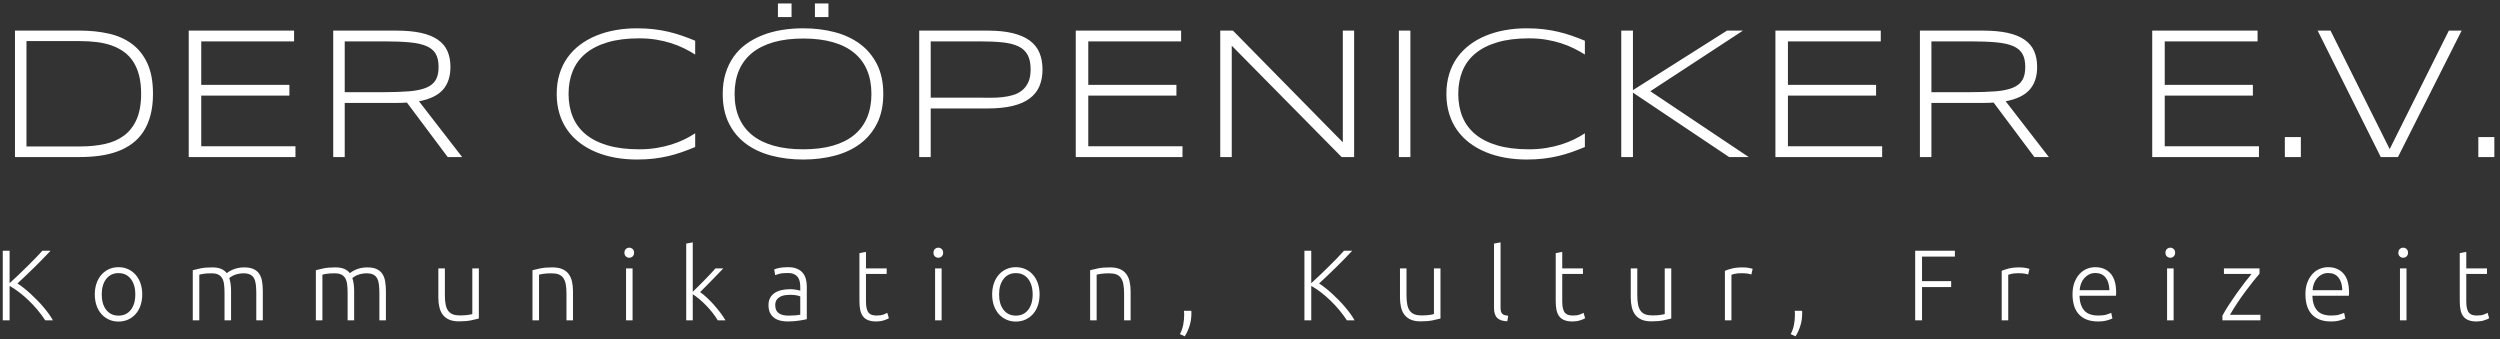 <?xml version="1.0" encoding="UTF-8"?>
<svg width="398px" height="54px" viewBox="0 0 398 54" version="1.1" xmlns="http://www.w3.org/2000/svg" xmlns:xlink="http://www.w3.org/1999/xlink">
    <rect x="0" y="0" width="398" height="54" fill="#333333" stroke="none"/>
    <!-- Generator: Sketch 55.2 (78181) - https://sketchapp.com -->
    <title>logo</title>
    <desc>Created with Sketch.</desc>
    <g id="Page-1" stroke="none" stroke-width="1" fill="none" fill-rule="evenodd">
        <g id="_1920" transform="translate(-319, -47)" fill="#FFFFFF" fill-rule="nonzero">
            <g id="logo" transform="translate(319, 47)">
                <path d="M24.356,14.922 C24.356,16.211 24.222,17.356 23.954,18.357 C23.685,19.358 23.307,20.229 22.818,20.972 C22.33,21.714 21.737,22.344 21.039,22.861 C20.34,23.379 19.564,23.794 18.709,24.106 C17.855,24.419 16.927,24.646 15.926,24.788 C14.925,24.929 13.873,25 12.77,25 L2.384,25 L2.384,4.873 L12.74,4.873 C14.391,4.873 15.924,5.034 17.34,5.356 C18.756,5.679 19.984,6.228 21.024,7.004 C22.064,7.781 22.879,8.813 23.47,10.103 C24.061,11.392 24.356,12.998 24.356,14.922 Z M22.467,14.922 C22.467,13.828 22.359,12.861 22.145,12.021 C21.93,11.182 21.622,10.452 21.222,9.832 C20.821,9.211 20.333,8.691 19.757,8.271 C19.181,7.852 18.531,7.512 17.809,7.253 C17.086,6.995 16.3,6.812 15.45,6.704 C14.601,6.597 13.697,6.543 12.74,6.543 L4.215,6.543 L4.215,23.315 L12.74,23.315 C14.176,23.315 15.489,23.186 16.681,22.927 C17.872,22.668 18.895,22.219 19.75,21.58 C20.604,20.94 21.271,20.081 21.749,19.001 C22.228,17.922 22.467,16.563 22.467,14.922 Z M30.046,25 L30.046,4.873 L46.818,4.873 L46.818,6.587 L32.038,6.587 L32.038,13.516 L46.071,13.516 L46.071,15.215 L32.038,15.215 L32.038,23.286 L47.038,23.286 L47.038,25 L30.046,25 Z M54.88,16.387 L54.88,25 L53.049,25 L53.049,4.873 L63.069,4.873 C64.602,4.873 65.915,4.993 67.009,5.232 C68.103,5.471 68.999,5.833 69.697,6.316 C70.395,6.799 70.906,7.402 71.228,8.125 C71.55,8.848 71.711,9.692 71.711,10.659 C71.711,12.163 71.316,13.367 70.525,14.27 C69.734,15.173 68.459,15.791 66.702,16.123 L73.572,25 L71.272,25 L64.783,16.328 C64.509,16.348 64.231,16.362 63.948,16.372 C63.664,16.382 63.372,16.387 63.069,16.387 L54.88,16.387 Z M69.822,10.659 C69.822,9.8 69.67,9.104 69.368,8.572 C69.065,8.04 68.572,7.627 67.888,7.334 C67.205,7.041 66.309,6.843 65.2,6.741 C64.092,6.638 62.732,6.587 61.121,6.587 L54.88,6.587 L54.88,14.673 L61.062,14.673 C62.673,14.673 64.036,14.626 65.149,14.534 C66.262,14.441 67.165,14.25 67.859,13.962 C68.552,13.674 69.053,13.269 69.36,12.747 C69.668,12.224 69.822,11.528 69.822,10.659 Z M110.673,23.403 C109.97,23.696 109.274,23.965 108.585,24.209 C107.897,24.453 107.182,24.663 106.439,24.839 C105.697,25.015 104.916,25.151 104.096,25.249 C103.275,25.347 102.382,25.396 101.415,25.396 C100.223,25.396 99.078,25.298 97.98,25.103 C96.881,24.907 95.858,24.614 94.911,24.224 C93.964,23.833 93.104,23.347 92.333,22.766 C91.561,22.185 90.9,21.509 90.348,20.737 C89.796,19.966 89.371,19.097 89.074,18.13 C88.776,17.163 88.627,16.104 88.627,14.951 C88.627,13.799 88.776,12.739 89.074,11.772 C89.371,10.806 89.796,9.937 90.348,9.165 C90.9,8.394 91.561,7.717 92.333,7.136 C93.104,6.555 93.964,6.069 94.911,5.679 C95.858,5.288 96.879,4.995 97.973,4.8 C99.066,4.604 100.214,4.507 101.415,4.507 C102.382,4.507 103.275,4.556 104.096,4.653 C104.916,4.751 105.697,4.888 106.439,5.063 C107.182,5.239 107.897,5.447 108.585,5.686 C109.274,5.925 109.97,6.191 110.673,6.484 L110.673,8.682 C110.116,8.33 109.52,7.998 108.886,7.686 C108.251,7.373 107.565,7.1 106.827,6.865 C106.09,6.631 105.302,6.445 104.462,6.309 C103.622,6.172 102.723,6.104 101.766,6.104 C99.833,6.104 98.158,6.313 96.742,6.733 C95.326,7.153 94.157,7.747 93.234,8.513 C92.311,9.28 91.627,10.208 91.183,11.296 C90.739,12.385 90.516,13.604 90.516,14.951 C90.516,16.299 90.739,17.515 91.183,18.599 C91.627,19.683 92.311,20.608 93.234,21.375 C94.157,22.141 95.326,22.732 96.742,23.147 C98.158,23.562 99.833,23.77 101.766,23.77 C102.723,23.77 103.629,23.701 104.484,23.564 C105.338,23.428 106.139,23.242 106.886,23.008 C107.633,22.773 108.322,22.502 108.952,22.195 C109.581,21.887 110.155,21.563 110.673,21.221 L110.673,23.403 Z M140.62,14.951 C140.62,16.758 140.293,18.318 139.638,19.631 C138.984,20.945 138.086,22.029 136.943,22.883 C135.8,23.738 134.453,24.37 132.9,24.78 C131.347,25.19 129.672,25.396 127.876,25.396 C126.069,25.396 124.384,25.19 122.822,24.78 C121.259,24.37 119.902,23.738 118.75,22.883 C117.597,22.029 116.694,20.945 116.04,19.631 C115.385,18.318 115.058,16.758 115.058,14.951 C115.058,13.75 115.21,12.659 115.512,11.677 C115.815,10.696 116.24,9.817 116.787,9.041 C117.334,8.264 117.995,7.593 118.772,7.026 C119.548,6.46 120.412,5.989 121.364,5.613 C122.316,5.237 123.339,4.958 124.433,4.778 C125.527,4.597 126.674,4.507 127.876,4.507 C129.672,4.507 131.347,4.712 132.9,5.122 C134.453,5.532 135.8,6.165 136.943,7.019 C138.086,7.874 138.984,8.958 139.638,10.271 C140.293,11.584 140.62,13.145 140.62,14.951 Z M138.73,14.951 C138.73,13.525 138.498,12.266 138.034,11.172 C137.57,10.078 136.884,9.158 135.976,8.411 C135.068,7.664 133.938,7.097 132.585,6.711 C131.232,6.326 129.663,6.133 127.876,6.133 C126.088,6.133 124.514,6.328 123.151,6.719 C121.789,7.109 120.649,7.678 119.731,8.425 C118.813,9.172 118.12,10.095 117.651,11.194 C117.182,12.292 116.948,13.545 116.948,14.951 C116.948,16.377 117.182,17.637 117.651,18.73 C118.12,19.824 118.813,20.745 119.731,21.492 C120.649,22.239 121.789,22.805 123.151,23.191 C124.514,23.577 126.088,23.77 127.876,23.77 C129.663,23.77 131.232,23.577 132.585,23.191 C133.938,22.805 135.068,22.239 135.976,21.492 C136.884,20.745 137.57,19.824 138.034,18.73 C138.498,17.637 138.73,16.377 138.73,14.951 Z M123.847,2.72 L123.847,0.552 L126.015,0.552 L126.015,2.72 L123.847,2.72 Z M129.736,2.72 L129.736,0.552 L131.889,0.552 L131.889,2.72 L129.736,2.72 Z M165.967,11.055 C165.967,12.061 165.804,12.949 165.476,13.721 C165.149,14.492 164.634,15.142 163.931,15.669 C163.228,16.196 162.322,16.594 161.214,16.863 C160.105,17.131 158.77,17.266 157.207,17.266 L148.169,17.266 L148.169,25 L146.338,25 L146.338,4.873 L157.207,4.873 C158.77,4.873 160.105,5.007 161.214,5.276 C162.322,5.544 163.228,5.937 163.931,6.455 C164.634,6.973 165.149,7.617 165.476,8.389 C165.804,9.16 165.967,10.049 165.967,11.055 Z M164.077,11.055 C164.077,10.098 163.919,9.326 163.601,8.74 C163.284,8.154 162.796,7.703 162.137,7.385 C161.477,7.068 160.642,6.855 159.632,6.748 C158.621,6.641 157.422,6.587 156.035,6.587 L148.169,6.587 L148.169,15.552 L156.035,15.552 C156.573,15.552 157.146,15.554 157.757,15.559 C158.367,15.564 158.97,15.535 159.566,15.471 C160.161,15.408 160.73,15.295 161.272,15.134 C161.814,14.973 162.293,14.727 162.708,14.395 C163.123,14.062 163.455,13.628 163.704,13.091 C163.953,12.554 164.077,11.875 164.077,11.055 Z M171.261,25 L171.261,4.873 L188.033,4.873 L188.033,6.587 L173.253,6.587 L173.253,13.516 L187.286,13.516 L187.286,15.215 L173.253,15.215 L173.253,23.286 L188.253,23.286 L188.253,25 L171.261,25 Z M213.586,25 L196.095,7.275 L196.095,25 L194.264,25 L194.264,4.873 L196.286,4.873 L213.776,22.656 L213.776,4.873 L215.578,4.873 L215.578,25 L213.586,25 Z M222.703,25 L222.703,4.873 L224.534,4.873 L224.534,25 L222.703,25 Z M252.313,23.403 C251.61,23.696 250.914,23.965 250.225,24.209 C249.537,24.453 248.821,24.663 248.079,24.839 C247.337,25.015 246.556,25.151 245.735,25.249 C244.915,25.347 244.022,25.396 243.055,25.396 C241.863,25.396 240.718,25.298 239.62,25.103 C238.521,24.907 237.498,24.614 236.551,24.224 C235.604,23.833 234.744,23.347 233.973,22.766 C233.201,22.185 232.54,21.509 231.988,20.737 C231.436,19.966 231.011,19.097 230.714,18.13 C230.416,17.163 230.267,16.104 230.267,14.951 C230.267,13.799 230.416,12.739 230.714,11.772 C231.011,10.806 231.436,9.937 231.988,9.165 C232.54,8.394 233.201,7.717 233.973,7.136 C234.744,6.555 235.604,6.069 236.551,5.679 C237.498,5.288 238.519,4.995 239.612,4.8 C240.706,4.604 241.854,4.507 243.055,4.507 C244.022,4.507 244.915,4.556 245.735,4.653 C246.556,4.751 247.337,4.888 248.079,5.063 C248.821,5.239 249.537,5.447 250.225,5.686 C250.914,5.925 251.61,6.191 252.313,6.484 L252.313,8.682 C251.756,8.33 251.16,7.998 250.526,7.686 C249.891,7.373 249.205,7.1 248.467,6.865 C247.73,6.631 246.942,6.445 246.102,6.309 C245.262,6.172 244.363,6.104 243.406,6.104 C241.473,6.104 239.798,6.313 238.382,6.733 C236.966,7.153 235.797,7.747 234.874,8.513 C233.951,9.28 233.267,10.208 232.823,11.296 C232.379,12.385 232.156,13.604 232.156,14.951 C232.156,16.299 232.379,17.515 232.823,18.599 C233.267,19.683 233.951,20.608 234.874,21.375 C235.797,22.141 236.966,22.732 238.382,23.147 C239.798,23.562 241.473,23.77 243.406,23.77 C244.363,23.77 245.269,23.701 246.124,23.564 C246.978,23.428 247.779,23.242 248.526,23.008 C249.273,22.773 249.962,22.502 250.591,22.195 C251.221,21.887 251.795,21.563 252.313,21.221 L252.313,23.403 Z M259.965,14.351 L274.935,4.873 L277.484,4.873 L262.733,14.526 L278.392,25 L275.272,25 L259.965,14.746 L259.965,25 L258.104,25 L258.104,4.873 L259.965,4.873 L259.965,14.351 Z M282.646,25 L282.646,4.873 L299.419,4.873 L299.419,6.587 L284.638,6.587 L284.638,13.516 L298.671,13.516 L298.671,15.215 L284.638,15.215 L284.638,23.286 L299.638,23.286 L299.638,25 L282.646,25 Z M307.481,16.387 L307.481,25 L305.65,25 L305.65,4.873 L315.669,4.873 C317.202,4.873 318.516,4.993 319.61,5.232 C320.703,5.471 321.599,5.833 322.298,6.316 C322.996,6.799 323.506,7.402 323.828,8.125 C324.151,8.848 324.312,9.692 324.312,10.659 C324.312,12.163 323.916,13.367 323.125,14.27 C322.334,15.173 321.06,15.791 319.302,16.123 L326.172,25 L323.872,25 L317.383,16.328 C317.11,16.348 316.831,16.362 316.548,16.372 C316.265,16.382 315.972,16.387 315.669,16.387 L307.481,16.387 Z M322.422,10.659 C322.422,9.8 322.271,9.104 321.968,8.572 C321.665,8.04 321.172,7.627 320.489,7.334 C319.805,7.041 318.909,6.843 317.801,6.741 C316.692,6.638 315.332,6.587 313.721,6.587 L307.481,6.587 L307.481,14.673 L313.662,14.673 C315.274,14.673 316.636,14.626 317.749,14.534 C318.863,14.441 319.766,14.25 320.459,13.962 C321.153,13.674 321.653,13.269 321.961,12.747 C322.268,12.224 322.422,11.528 322.422,10.659 Z M342.634,25 L342.634,4.873 L359.406,4.873 L359.406,6.587 L344.626,6.587 L344.626,13.516 L358.659,13.516 L358.659,15.215 L344.626,15.215 L344.626,23.286 L359.626,23.286 L359.626,25 L342.634,25 Z M363.747,25 L363.747,21.821 L366.296,21.821 L366.296,25 L363.747,25 Z M381.756,25 L379.017,25 L368.968,4.873 L371.019,4.873 L380.438,23.74 L389.857,4.873 L391.893,4.873 L381.756,25 Z M394.55,25 L394.55,21.821 L397.098,21.821 L397.098,25 L394.55,25 Z" id="DERCÖPENICKERE.V."></path>
                <path d="M7.208,51 C6.845,50.445 6.437,49.896 5.984,49.352 C5.531,48.808 5.053,48.296 4.552,47.816 C4.051,47.336 3.541,46.899 3.024,46.504 C2.507,46.109 2.008,45.779 1.528,45.512 L1.528,51 L0.44,51 L0.44,39.912 L1.528,39.912 L1.528,45.08 C1.933,44.717 2.384,44.299 2.88,43.824 C3.376,43.349 3.867,42.872 4.352,42.392 C4.837,41.912 5.293,41.453 5.72,41.016 C6.147,40.579 6.488,40.211 6.744,39.912 L8.056,39.912 C7.747,40.243 7.373,40.635 6.936,41.088 C6.499,41.541 6.035,42.008 5.544,42.488 C5.053,42.968 4.565,43.44 4.08,43.904 C3.595,44.368 3.16,44.776 2.776,45.128 C3.085,45.32 3.419,45.557 3.776,45.84 C4.133,46.123 4.496,46.432 4.864,46.768 C5.232,47.104 5.595,47.456 5.952,47.824 C6.309,48.192 6.645,48.563 6.96,48.936 C7.275,49.309 7.557,49.672 7.808,50.024 C8.059,50.376 8.264,50.701 8.424,51 L7.208,51 Z M22.644,46.872 C22.644,47.523 22.551,48.115 22.364,48.648 C22.178,49.181 21.916,49.635 21.58,50.008 C21.244,50.381 20.847,50.672 20.388,50.88 C19.93,51.088 19.423,51.192 18.868,51.192 C18.314,51.192 17.807,51.088 17.348,50.88 C16.89,50.672 16.492,50.381 16.156,50.008 C15.82,49.635 15.559,49.181 15.372,48.648 C15.186,48.115 15.092,47.523 15.092,46.872 C15.092,46.221 15.186,45.629 15.372,45.096 C15.559,44.563 15.82,44.107 16.156,43.728 C16.492,43.349 16.89,43.056 17.348,42.848 C17.807,42.64 18.314,42.536 18.868,42.536 C19.423,42.536 19.93,42.64 20.388,42.848 C20.847,43.056 21.244,43.349 21.58,43.728 C21.916,44.107 22.178,44.563 22.364,45.096 C22.551,45.629 22.644,46.221 22.644,46.872 Z M21.54,46.872 C21.54,45.837 21.3,45.013 20.82,44.4 C20.34,43.787 19.69,43.48 18.868,43.48 C18.047,43.48 17.396,43.787 16.916,44.4 C16.436,45.013 16.196,45.837 16.196,46.872 C16.196,47.907 16.436,48.728 16.916,49.336 C17.396,49.944 18.047,50.248 18.868,50.248 C19.69,50.248 20.34,49.944 20.82,49.336 C21.3,48.728 21.54,47.907 21.54,46.872 Z M30.689,43.016 C30.998,42.931 31.401,42.835 31.897,42.728 C32.393,42.621 33.035,42.568 33.825,42.568 C34.87,42.568 35.627,42.872 36.097,43.48 C36.15,43.437 36.254,43.365 36.409,43.264 C36.563,43.163 36.758,43.059 36.993,42.952 C37.227,42.845 37.502,42.755 37.817,42.68 C38.131,42.605 38.481,42.568 38.865,42.568 C39.494,42.568 40.003,42.661 40.393,42.848 C40.782,43.035 41.083,43.296 41.297,43.632 C41.51,43.968 41.654,44.371 41.729,44.84 C41.803,45.309 41.841,45.821 41.841,46.376 L41.841,51 L40.801,51 L40.801,46.712 C40.801,46.168 40.777,45.696 40.729,45.296 C40.681,44.896 40.585,44.565 40.441,44.304 C40.297,44.043 40.091,43.845 39.825,43.712 C39.558,43.579 39.211,43.512 38.785,43.512 C38.465,43.512 38.174,43.541 37.913,43.6 C37.651,43.659 37.425,43.731 37.233,43.816 C37.041,43.901 36.883,43.987 36.761,44.072 C36.638,44.157 36.55,44.221 36.497,44.264 C36.593,44.541 36.665,44.853 36.713,45.2 C36.761,45.547 36.785,45.912 36.785,46.296 L36.785,51 L35.745,51 L35.745,46.712 C35.745,46.168 35.721,45.696 35.673,45.296 C35.625,44.896 35.526,44.565 35.377,44.304 C35.227,44.043 35.017,43.845 34.745,43.712 C34.473,43.579 34.113,43.512 33.665,43.512 C33.163,43.512 32.739,43.539 32.393,43.592 C32.046,43.645 31.825,43.693 31.729,43.736 L31.729,51 L30.689,51 L30.689,43.016 Z M50.285,43.016 C50.594,42.931 50.997,42.835 51.493,42.728 C51.989,42.621 52.631,42.568 53.421,42.568 C54.466,42.568 55.223,42.872 55.693,43.48 C55.746,43.437 55.85,43.365 56.005,43.264 C56.159,43.163 56.354,43.059 56.589,42.952 C56.823,42.845 57.098,42.755 57.413,42.68 C57.727,42.605 58.077,42.568 58.461,42.568 C59.09,42.568 59.599,42.661 59.989,42.848 C60.378,43.035 60.679,43.296 60.893,43.632 C61.106,43.968 61.25,44.371 61.325,44.84 C61.399,45.309 61.437,45.821 61.437,46.376 L61.437,51 L60.397,51 L60.397,46.712 C60.397,46.168 60.373,45.696 60.325,45.296 C60.277,44.896 60.181,44.565 60.037,44.304 C59.893,44.043 59.687,43.845 59.421,43.712 C59.154,43.579 58.807,43.512 58.381,43.512 C58.061,43.512 57.77,43.541 57.509,43.6 C57.247,43.659 57.021,43.731 56.829,43.816 C56.637,43.901 56.479,43.987 56.357,44.072 C56.234,44.157 56.146,44.221 56.093,44.264 C56.189,44.541 56.261,44.853 56.309,45.2 C56.357,45.547 56.381,45.912 56.381,46.296 L56.381,51 L55.341,51 L55.341,46.712 C55.341,46.168 55.317,45.696 55.269,45.296 C55.221,44.896 55.122,44.565 54.973,44.304 C54.823,44.043 54.613,43.845 54.341,43.712 C54.069,43.579 53.709,43.512 53.261,43.512 C52.759,43.512 52.335,43.539 51.989,43.592 C51.642,43.645 51.421,43.693 51.325,43.736 L51.325,51 L50.285,51 L50.285,43.016 Z M76.233,50.712 C75.924,50.797 75.508,50.893 74.985,51 C74.462,51.107 73.822,51.16 73.065,51.16 C72.446,51.16 71.929,51.069 71.513,50.888 C71.097,50.707 70.761,50.451 70.505,50.12 C70.249,49.789 70.065,49.389 69.953,48.92 C69.841,48.451 69.785,47.933 69.785,47.368 L69.785,42.728 L70.825,42.728 L70.825,47.032 C70.825,47.619 70.868,48.115 70.953,48.52 C71.038,48.925 71.177,49.253 71.369,49.504 C71.561,49.755 71.809,49.936 72.113,50.048 C72.417,50.16 72.788,50.216 73.225,50.216 C73.716,50.216 74.142,50.189 74.505,50.136 C74.868,50.083 75.097,50.035 75.193,49.992 L75.193,42.728 L76.233,42.728 L76.233,50.712 Z M84.773,43.016 C85.083,42.931 85.499,42.835 86.021,42.728 C86.544,42.621 87.184,42.568 87.941,42.568 C88.571,42.568 89.096,42.659 89.517,42.84 C89.939,43.021 90.275,43.28 90.525,43.616 C90.776,43.952 90.955,44.355 91.061,44.824 C91.168,45.293 91.221,45.811 91.221,46.376 L91.221,51 L90.181,51 L90.181,46.712 C90.181,46.125 90.141,45.629 90.061,45.224 C89.981,44.819 89.848,44.488 89.661,44.232 C89.475,43.976 89.229,43.792 88.925,43.68 C88.621,43.568 88.24,43.512 87.781,43.512 C87.291,43.512 86.867,43.539 86.509,43.592 C86.152,43.645 85.92,43.693 85.813,43.736 L85.813,51 L84.773,51 L84.773,43.016 Z M100.706,51 L99.666,51 L99.666,42.728 L100.706,42.728 L100.706,51 Z M100.946,40.232 C100.946,40.477 100.871,40.672 100.722,40.816 C100.572,40.96 100.391,41.032 100.178,41.032 C99.964,41.032 99.783,40.96 99.634,40.816 C99.484,40.672 99.41,40.477 99.41,40.232 C99.41,39.987 99.484,39.792 99.634,39.648 C99.783,39.504 99.964,39.432 100.178,39.432 C100.391,39.432 100.572,39.504 100.722,39.648 C100.871,39.792 100.946,39.987 100.946,40.232 Z M111.454,46.504 C111.784,46.728 112.139,47.016 112.518,47.368 C112.896,47.72 113.27,48.101 113.638,48.512 C114.006,48.923 114.352,49.344 114.678,49.776 C115.003,50.208 115.278,50.616 115.502,51 L114.27,51 C114.014,50.573 113.723,50.155 113.398,49.744 C113.072,49.333 112.731,48.947 112.374,48.584 C112.016,48.221 111.659,47.891 111.302,47.592 C110.944,47.293 110.606,47.043 110.286,46.84 L110.286,51 L109.246,51 L109.246,38.776 L110.286,38.584 L110.286,46.456 C110.552,46.2 110.851,45.907 111.182,45.576 C111.512,45.245 111.846,44.909 112.182,44.568 C112.518,44.227 112.835,43.896 113.134,43.576 C113.432,43.256 113.688,42.973 113.902,42.728 L115.15,42.728 C114.904,42.984 114.627,43.272 114.318,43.592 C114.008,43.912 113.686,44.245 113.35,44.592 C113.014,44.939 112.68,45.277 112.35,45.608 C112.019,45.939 111.72,46.237 111.454,46.504 Z M125.562,50.248 C125.967,50.248 126.322,50.235 126.626,50.208 C126.93,50.181 127.189,50.147 127.402,50.104 L127.402,47.192 C127.285,47.139 127.098,47.083 126.842,47.024 C126.586,46.965 126.234,46.936 125.786,46.936 C125.53,46.936 125.263,46.955 124.986,46.992 C124.709,47.029 124.453,47.109 124.218,47.232 C123.983,47.355 123.791,47.523 123.642,47.736 C123.493,47.949 123.418,48.232 123.418,48.584 C123.418,48.893 123.469,49.155 123.57,49.368 C123.671,49.581 123.815,49.752 124.002,49.88 C124.189,50.008 124.413,50.101 124.674,50.16 C124.935,50.219 125.231,50.248 125.562,50.248 Z M125.466,42.536 C126.01,42.536 126.471,42.613 126.85,42.768 C127.229,42.923 127.535,43.136 127.77,43.408 C128.005,43.68 128.175,44.003 128.282,44.376 C128.389,44.749 128.442,45.155 128.442,45.592 L128.442,50.808 C128.335,50.84 128.181,50.875 127.978,50.912 C127.775,50.949 127.541,50.989 127.274,51.032 C127.007,51.075 126.711,51.109 126.386,51.136 C126.061,51.163 125.727,51.176 125.386,51.176 C124.949,51.176 124.546,51.128 124.178,51.032 C123.81,50.936 123.49,50.784 123.218,50.576 C122.946,50.368 122.733,50.101 122.578,49.776 C122.423,49.451 122.346,49.053 122.346,48.584 C122.346,48.136 122.431,47.752 122.602,47.432 C122.773,47.112 123.013,46.848 123.322,46.64 C123.631,46.432 123.999,46.28 124.426,46.184 C124.853,46.088 125.317,46.04 125.818,46.04 C125.967,46.04 126.125,46.048 126.29,46.064 C126.455,46.08 126.615,46.101 126.77,46.128 C126.925,46.155 127.058,46.181 127.17,46.208 C127.282,46.235 127.359,46.259 127.402,46.28 L127.402,45.768 C127.402,45.48 127.381,45.2 127.338,44.928 C127.295,44.656 127.202,44.411 127.058,44.192 C126.914,43.973 126.711,43.797 126.45,43.664 C126.189,43.531 125.845,43.464 125.418,43.464 C124.81,43.464 124.357,43.507 124.058,43.592 C123.759,43.677 123.541,43.747 123.402,43.8 L123.258,42.888 C123.439,42.803 123.719,42.723 124.098,42.648 C124.477,42.573 124.933,42.536 125.466,42.536 Z M137.862,42.728 L141.158,42.728 L141.158,43.608 L137.862,43.608 L137.862,48.008 C137.862,48.477 137.902,48.859 137.982,49.152 C138.062,49.445 138.177,49.672 138.326,49.832 C138.476,49.992 138.657,50.099 138.87,50.152 C139.084,50.205 139.318,50.232 139.574,50.232 C140.012,50.232 140.364,50.181 140.63,50.08 C140.897,49.979 141.105,49.885 141.254,49.8 L141.51,50.664 C141.361,50.76 141.1,50.869 140.726,50.992 C140.353,51.115 139.948,51.176 139.51,51.176 C138.998,51.176 138.569,51.109 138.222,50.976 C137.876,50.843 137.598,50.64 137.39,50.368 C137.182,50.096 137.036,49.757 136.95,49.352 C136.865,48.947 136.822,48.467 136.822,47.912 L136.822,40.296 L137.862,40.104 L137.862,42.728 Z M149.907,51 L148.867,51 L148.867,42.728 L149.907,42.728 L149.907,51 Z M150.147,40.232 C150.147,40.477 150.072,40.672 149.923,40.816 C149.773,40.96 149.592,41.032 149.379,41.032 C149.165,41.032 148.984,40.96 148.835,40.816 C148.685,40.672 148.611,40.477 148.611,40.232 C148.611,39.987 148.685,39.792 148.835,39.648 C148.984,39.504 149.165,39.432 149.379,39.432 C149.592,39.432 149.773,39.504 149.923,39.648 C150.072,39.792 150.147,39.987 150.147,40.232 Z M165.503,46.872 C165.503,47.523 165.409,48.115 165.223,48.648 C165.036,49.181 164.775,49.635 164.439,50.008 C164.103,50.381 163.705,50.672 163.247,50.88 C162.788,51.088 162.281,51.192 161.727,51.192 C161.172,51.192 160.665,51.088 160.207,50.88 C159.748,50.672 159.351,50.381 159.015,50.008 C158.679,49.635 158.417,49.181 158.231,48.648 C158.044,48.115 157.951,47.523 157.951,46.872 C157.951,46.221 158.044,45.629 158.231,45.096 C158.417,44.563 158.679,44.107 159.015,43.728 C159.351,43.349 159.748,43.056 160.207,42.848 C160.665,42.64 161.172,42.536 161.727,42.536 C162.281,42.536 162.788,42.64 163.247,42.848 C163.705,43.056 164.103,43.349 164.439,43.728 C164.775,44.107 165.036,44.563 165.223,45.096 C165.409,45.629 165.503,46.221 165.503,46.872 Z M164.399,46.872 C164.399,45.837 164.159,45.013 163.679,44.4 C163.199,43.787 162.548,43.48 161.727,43.48 C160.905,43.48 160.255,43.787 159.775,44.4 C159.295,45.013 159.055,45.837 159.055,46.872 C159.055,47.907 159.295,48.728 159.775,49.336 C160.255,49.944 160.905,50.248 161.727,50.248 C162.548,50.248 163.199,49.944 163.679,49.336 C164.159,48.728 164.399,47.907 164.399,46.872 Z M173.547,43.016 C173.856,42.931 174.272,42.835 174.795,42.728 C175.318,42.621 175.958,42.568 176.715,42.568 C177.344,42.568 177.87,42.659 178.291,42.84 C178.712,43.021 179.048,43.28 179.299,43.616 C179.55,43.952 179.728,44.355 179.835,44.824 C179.942,45.293 179.995,45.811 179.995,46.376 L179.995,51 L178.955,51 L178.955,46.712 C178.955,46.125 178.915,45.629 178.835,45.224 C178.755,44.819 178.622,44.488 178.435,44.232 C178.248,43.976 178.003,43.792 177.699,43.68 C177.395,43.568 177.014,43.512 176.555,43.512 C176.064,43.512 175.64,43.539 175.283,43.592 C174.926,43.645 174.694,43.693 174.587,43.736 L174.587,51 L173.547,51 L173.547,43.016 Z M189.655,49.48 C189.666,49.576 189.671,49.661 189.671,49.736 L189.671,49.928 C189.671,50.589 189.578,51.224 189.391,51.832 C189.205,52.44 188.946,53.011 188.615,53.544 L187.847,53.192 C188.093,52.723 188.266,52.229 188.367,51.712 C188.469,51.195 188.519,50.659 188.519,50.104 C188.519,49.976 188.517,49.869 188.511,49.784 C188.506,49.699 188.498,49.597 188.487,49.48 L189.655,49.48 Z M214.432,51 C214.069,50.445 213.661,49.896 213.208,49.352 C212.754,48.808 212.277,48.296 211.776,47.816 C211.274,47.336 210.765,46.899 210.248,46.504 C209.73,46.109 209.232,45.779 208.752,45.512 L208.752,51 L207.664,51 L207.664,39.912 L208.752,39.912 L208.752,45.08 C209.157,44.717 209.608,44.299 210.104,43.824 C210.6,43.349 211.09,42.872 211.576,42.392 C212.061,41.912 212.517,41.453 212.944,41.016 C213.37,40.579 213.712,40.211 213.968,39.912 L215.28,39.912 C214.97,40.243 214.597,40.635 214.16,41.088 C213.722,41.541 213.258,42.008 212.768,42.488 C212.277,42.968 211.789,43.44 211.304,43.904 C210.818,44.368 210.384,44.776 210,45.128 C210.309,45.32 210.642,45.557 211,45.84 C211.357,46.123 211.72,46.432 212.088,46.768 C212.456,47.104 212.818,47.456 213.176,47.824 C213.533,48.192 213.869,48.563 214.184,48.936 C214.498,49.309 214.781,49.672 215.032,50.024 C215.282,50.376 215.488,50.701 215.648,51 L214.432,51 Z M229.324,50.712 C229.015,50.797 228.599,50.893 228.076,51 C227.553,51.107 226.913,51.16 226.156,51.16 C225.537,51.16 225.02,51.069 224.604,50.888 C224.188,50.707 223.852,50.451 223.596,50.12 C223.34,49.789 223.156,49.389 223.044,48.92 C222.932,48.451 222.876,47.933 222.876,47.368 L222.876,42.728 L223.916,42.728 L223.916,47.032 C223.916,47.619 223.959,48.115 224.044,48.52 C224.129,48.925 224.268,49.253 224.46,49.504 C224.652,49.755 224.9,49.936 225.204,50.048 C225.508,50.16 225.879,50.216 226.316,50.216 C226.807,50.216 227.233,50.189 227.596,50.136 C227.959,50.083 228.188,50.035 228.284,49.992 L228.284,42.728 L229.324,42.728 L229.324,50.712 Z M239.96,51.144 C239.608,51.133 239.302,51.088 239.04,51.008 C238.779,50.928 238.56,50.805 238.384,50.64 C238.208,50.475 238.075,50.261 237.984,50 C237.894,49.739 237.848,49.411 237.848,49.016 L237.848,38.776 L238.888,38.584 L238.888,48.984 C238.888,49.24 238.912,49.445 238.96,49.6 C239.008,49.755 239.08,49.877 239.176,49.968 C239.272,50.059 239.398,50.125 239.552,50.168 C239.707,50.211 239.891,50.248 240.104,50.28 L239.96,51.144 Z M248.709,42.728 L252.005,42.728 L252.005,43.608 L248.709,43.608 L248.709,48.008 C248.709,48.477 248.749,48.859 248.829,49.152 C248.909,49.445 249.023,49.672 249.173,49.832 C249.322,49.992 249.503,50.099 249.717,50.152 C249.93,50.205 250.165,50.232 250.421,50.232 C250.858,50.232 251.21,50.181 251.477,50.08 C251.743,49.979 251.951,49.885 252.101,49.8 L252.357,50.664 C252.207,50.76 251.946,50.869 251.573,50.992 C251.199,51.115 250.794,51.176 250.357,51.176 C249.845,51.176 249.415,51.109 249.069,50.976 C248.722,50.843 248.445,50.64 248.237,50.368 C248.029,50.096 247.882,49.757 247.797,49.352 C247.711,48.947 247.669,48.467 247.669,47.912 L247.669,40.296 L248.709,40.104 L248.709,42.728 Z M266.065,50.712 C265.755,50.797 265.339,50.893 264.817,51 C264.294,51.107 263.654,51.16 262.897,51.16 C262.278,51.16 261.761,51.069 261.345,50.888 C260.929,50.707 260.593,50.451 260.337,50.12 C260.081,49.789 259.897,49.389 259.785,48.92 C259.673,48.451 259.617,47.933 259.617,47.368 L259.617,42.728 L260.657,42.728 L260.657,47.032 C260.657,47.619 260.699,48.115 260.785,48.52 C260.87,48.925 261.009,49.253 261.201,49.504 C261.393,49.755 261.641,49.936 261.945,50.048 C262.249,50.16 262.619,50.216 263.057,50.216 C263.547,50.216 263.974,50.189 264.337,50.136 C264.699,50.083 264.929,50.035 265.025,49.992 L265.025,42.728 L266.065,42.728 L266.065,50.712 Z M277.421,42.568 C277.762,42.568 278.085,42.595 278.389,42.648 C278.693,42.701 278.904,42.755 279.021,42.808 L278.813,43.704 C278.728,43.661 278.554,43.616 278.293,43.568 C278.032,43.52 277.688,43.496 277.261,43.496 C276.813,43.496 276.453,43.528 276.181,43.592 C275.909,43.656 275.73,43.709 275.645,43.752 L275.645,51 L274.605,51 L274.605,43.112 C274.872,42.995 275.24,42.875 275.709,42.752 C276.178,42.629 276.749,42.568 277.421,42.568 Z M286.889,49.48 C286.9,49.576 286.905,49.661 286.905,49.736 L286.905,49.928 C286.905,50.589 286.812,51.224 286.625,51.832 C286.439,52.44 286.18,53.011 285.849,53.544 L285.081,53.192 C285.327,52.723 285.5,52.229 285.601,51.712 C285.703,51.195 285.753,50.659 285.753,50.104 C285.753,49.976 285.751,49.869 285.745,49.784 C285.74,49.699 285.732,49.597 285.721,49.48 L286.889,49.48 Z M304.898,51 L304.898,39.912 L311.218,39.912 L311.218,40.856 L305.986,40.856 L305.986,44.76 L310.626,44.76 L310.626,45.704 L305.986,45.704 L305.986,51 L304.898,51 Z M321.486,42.568 C321.827,42.568 322.15,42.595 322.454,42.648 C322.758,42.701 322.969,42.755 323.086,42.808 L322.878,43.704 C322.793,43.661 322.619,43.616 322.358,43.568 C322.097,43.52 321.753,43.496 321.326,43.496 C320.878,43.496 320.518,43.528 320.246,43.592 C319.974,43.656 319.795,43.709 319.71,43.752 L319.71,51 L318.67,51 L318.67,43.112 C318.937,42.995 319.305,42.875 319.774,42.752 C320.243,42.629 320.814,42.568 321.486,42.568 Z M329.946,46.856 C329.946,46.131 330.05,45.499 330.258,44.96 C330.466,44.421 330.738,43.971 331.074,43.608 C331.41,43.245 331.794,42.976 332.226,42.8 C332.658,42.624 333.104,42.536 333.562,42.536 C334.576,42.536 335.384,42.867 335.986,43.528 C336.589,44.189 336.89,45.208 336.89,46.584 C336.89,46.669 336.888,46.755 336.882,46.84 C336.877,46.925 336.869,47.005 336.858,47.08 L331.05,47.08 C331.082,48.093 331.333,48.872 331.802,49.416 C332.272,49.96 333.018,50.232 334.042,50.232 C334.608,50.232 335.056,50.179 335.386,50.072 C335.717,49.965 335.957,49.875 336.106,49.8 L336.298,50.696 C336.149,50.781 335.869,50.883 335.458,51 C335.048,51.117 334.565,51.176 334.01,51.176 C333.285,51.176 332.666,51.069 332.154,50.856 C331.642,50.643 331.221,50.344 330.89,49.96 C330.56,49.576 330.32,49.12 330.17,48.592 C330.021,48.064 329.946,47.485 329.946,46.856 Z M335.818,46.2 C335.797,45.336 335.594,44.664 335.21,44.184 C334.826,43.704 334.282,43.464 333.578,43.464 C333.205,43.464 332.872,43.539 332.578,43.688 C332.285,43.837 332.029,44.037 331.81,44.288 C331.592,44.539 331.421,44.829 331.298,45.16 C331.176,45.491 331.104,45.837 331.082,46.2 L335.818,46.2 Z M346.039,51 L344.999,51 L344.999,42.728 L346.039,42.728 L346.039,51 Z M346.279,40.232 C346.279,40.477 346.204,40.672 346.055,40.816 C345.905,40.96 345.724,41.032 345.511,41.032 C345.297,41.032 345.116,40.96 344.967,40.816 C344.817,40.672 344.743,40.477 344.743,40.232 C344.743,39.987 344.817,39.792 344.967,39.648 C345.116,39.504 345.297,39.432 345.511,39.432 C345.724,39.432 345.905,39.504 346.055,39.648 C346.204,39.792 346.279,39.987 346.279,40.232 Z M359.715,43.576 C359.47,43.853 359.15,44.237 358.755,44.728 C358.36,45.219 357.939,45.765 357.491,46.368 C357.043,46.971 356.6,47.6 356.163,48.256 C355.726,48.912 355.342,49.533 355.011,50.12 L359.859,50.12 L359.859,51 L353.811,51 L353.811,50.248 C354.088,49.725 354.432,49.149 354.843,48.52 C355.254,47.891 355.678,47.269 356.115,46.656 C356.552,46.043 356.979,45.467 357.395,44.928 C357.811,44.389 358.163,43.949 358.451,43.608 L354.051,43.608 L354.051,42.728 L359.715,42.728 L359.715,43.576 Z M367.023,46.856 C367.023,46.131 367.127,45.499 367.335,44.96 C367.543,44.421 367.815,43.971 368.151,43.608 C368.487,43.245 368.871,42.976 369.303,42.8 C369.735,42.624 370.18,42.536 370.639,42.536 C371.652,42.536 372.46,42.867 373.063,43.528 C373.666,44.189 373.967,45.208 373.967,46.584 C373.967,46.669 373.964,46.755 373.959,46.84 C373.954,46.925 373.946,47.005 373.935,47.08 L368.127,47.08 C368.159,48.093 368.41,48.872 368.879,49.416 C369.348,49.96 370.095,50.232 371.119,50.232 C371.684,50.232 372.132,50.179 372.463,50.072 C372.794,49.965 373.034,49.875 373.183,49.8 L373.375,50.696 C373.226,50.781 372.946,50.883 372.535,51 C372.124,51.117 371.642,51.176 371.087,51.176 C370.362,51.176 369.743,51.069 369.231,50.856 C368.719,50.643 368.298,50.344 367.967,49.96 C367.636,49.576 367.396,49.12 367.247,48.592 C367.098,48.064 367.023,47.485 367.023,46.856 Z M372.895,46.2 C372.874,45.336 372.671,44.664 372.287,44.184 C371.903,43.704 371.359,43.464 370.655,43.464 C370.282,43.464 369.948,43.539 369.655,43.688 C369.362,43.837 369.106,44.037 368.887,44.288 C368.668,44.539 368.498,44.829 368.375,45.16 C368.252,45.491 368.18,45.837 368.159,46.2 L372.895,46.2 Z M383.115,51 L382.075,51 L382.075,42.728 L383.115,42.728 L383.115,51 Z M383.355,40.232 C383.355,40.477 383.281,40.672 383.131,40.816 C382.982,40.96 382.801,41.032 382.587,41.032 C382.374,41.032 382.193,40.96 382.043,40.816 C381.894,40.672 381.819,40.477 381.819,40.232 C381.819,39.987 381.894,39.792 382.043,39.648 C382.193,39.504 382.374,39.432 382.587,39.432 C382.801,39.432 382.982,39.504 383.131,39.648 C383.281,39.792 383.355,39.987 383.355,40.232 Z M392.632,42.728 L395.928,42.728 L395.928,43.608 L392.632,43.608 L392.632,48.008 C392.632,48.477 392.672,48.859 392.752,49.152 C392.832,49.445 392.946,49.672 393.096,49.832 C393.245,49.992 393.426,50.099 393.64,50.152 C393.853,50.205 394.088,50.232 394.344,50.232 C394.781,50.232 395.133,50.181 395.4,50.08 C395.666,49.979 395.874,49.885 396.024,49.8 L396.28,50.664 C396.13,50.76 395.869,50.869 395.496,50.992 C395.122,51.115 394.717,51.176 394.28,51.176 C393.768,51.176 393.338,51.109 392.992,50.976 C392.645,50.843 392.368,50.64 392.16,50.368 C391.952,50.096 391.805,49.757 391.72,49.352 C391.634,48.947 391.592,48.467 391.592,47.912 L391.592,40.296 L392.632,40.104 L392.632,42.728 Z" id="Kommunikation,Kultur,Freizeit"></path>
            </g>
        </g>
    </g>
</svg>